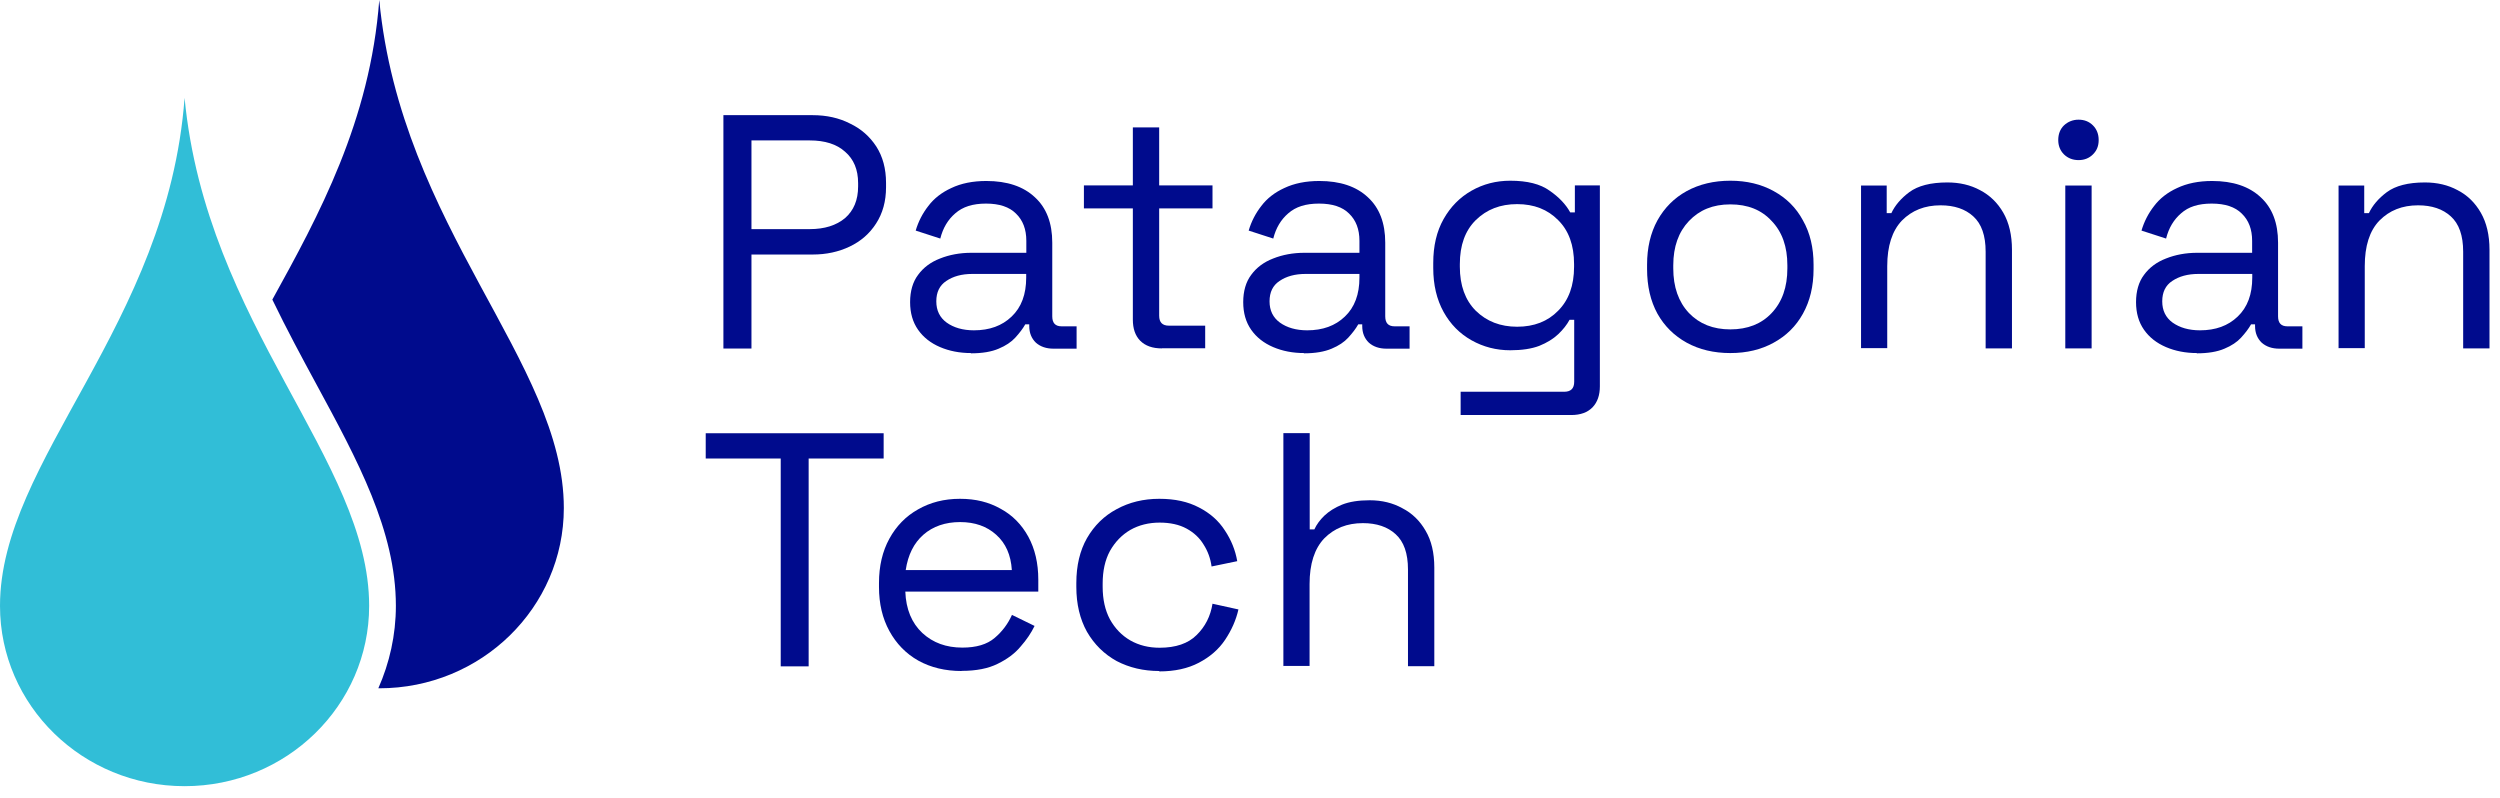<svg xmlns="http://www.w3.org/2000/svg" width="188" height="60" viewBox="0 0 188 60" fill="none"><path d="M54.4 26.2V8.66H61.11C62.16 8.66 63.1 8.87 63.92 9.29C64.76 9.69 65.41 10.27 65.9 11.02C66.38 11.77 66.63 12.68 66.63 13.75V14.08C66.63 15.13 66.38 16.04 65.88 16.81C65.4 17.56 64.74 18.14 63.9 18.54C63.06 18.94 62.14 19.14 61.12 19.14H56.51V26.21H54.41L54.4 26.2ZM56.51 17.23H60.89C62.01 17.23 62.89 16.95 63.55 16.4C64.2 15.83 64.53 15.04 64.53 14.02V13.77C64.53 12.75 64.2 11.97 63.55 11.41C62.92 10.84 62.03 10.56 60.89 10.56H56.51V17.22V17.23Z" fill="#000B8D"></path><path d="M73.02 26.55C72.17 26.55 71.39 26.4 70.69 26.1C69.99 25.8 69.44 25.37 69.04 24.8C68.64 24.23 68.44 23.54 68.44 22.72C68.44 21.9 68.64 21.2 69.04 20.67C69.44 20.12 69.99 19.71 70.69 19.44C71.39 19.16 72.18 19.01 73.05 19.01H77.18V18.11C77.18 17.24 76.92 16.56 76.4 16.06C75.9 15.56 75.15 15.31 74.15 15.31C73.15 15.31 72.4 15.55 71.84 16.04C71.29 16.51 70.91 17.14 70.71 17.94L68.86 17.34C69.06 16.66 69.38 16.04 69.81 15.49C70.24 14.92 70.82 14.47 71.54 14.14C72.27 13.79 73.15 13.61 74.17 13.61C75.74 13.61 76.96 14.02 77.83 14.84C78.7 15.64 79.13 16.78 79.13 18.25V23.79C79.13 24.29 79.36 24.54 79.83 24.54H80.96V26.22H79.23C78.68 26.22 78.24 26.07 77.9 25.77C77.57 25.45 77.4 25.04 77.4 24.52V24.39H77.1C76.92 24.71 76.67 25.04 76.35 25.39C76.05 25.72 75.63 26 75.1 26.22C74.57 26.45 73.87 26.57 73.02 26.57V26.55ZM73.24 24.84C74.41 24.84 75.35 24.5 76.07 23.81C76.81 23.11 77.17 22.13 77.17 20.88V20.6H73.11C72.32 20.6 71.67 20.78 71.16 21.13C70.66 21.46 70.41 21.97 70.41 22.66C70.41 23.35 70.67 23.88 71.19 24.26C71.72 24.64 72.41 24.84 73.24 24.84Z" fill="#000B8D"></path><path d="M87.37 26.2C86.67 26.2 86.13 26.01 85.74 25.62C85.37 25.24 85.19 24.71 85.19 24.04V15.67H81.51V13.94H85.19V9.58H87.17V13.94H91.18V15.67H87.17V23.74C87.17 24.24 87.41 24.49 87.9 24.49H90.63V26.19H87.37V26.2Z" fill="#000B8D"></path><path d="M98.07 26.55C97.22 26.55 96.44 26.4 95.74 26.1C95.04 25.8 94.49 25.37 94.09 24.8C93.69 24.23 93.49 23.54 93.49 22.72C93.49 21.9 93.69 21.2 94.09 20.67C94.49 20.12 95.04 19.71 95.74 19.44C96.44 19.16 97.23 19.01 98.1 19.01H102.23V18.11C102.23 17.24 101.97 16.56 101.45 16.06C100.95 15.56 100.2 15.31 99.19 15.31C98.18 15.31 97.44 15.55 96.88 16.04C96.33 16.51 95.95 17.14 95.75 17.94L93.9 17.34C94.1 16.66 94.42 16.04 94.85 15.49C95.28 14.92 95.86 14.47 96.58 14.14C97.32 13.79 98.19 13.61 99.21 13.61C100.78 13.61 102 14.02 102.87 14.84C103.74 15.64 104.17 16.78 104.17 18.25V23.79C104.17 24.29 104.4 24.54 104.87 24.54H106V26.22H104.27C103.72 26.22 103.28 26.07 102.94 25.77C102.61 25.45 102.44 25.04 102.44 24.52V24.39H102.14C101.96 24.71 101.71 25.04 101.39 25.39C101.09 25.72 100.67 26 100.14 26.22C99.6 26.45 98.91 26.57 98.06 26.57L98.07 26.55ZM98.3 24.84C99.47 24.84 100.41 24.5 101.13 23.81C101.87 23.11 102.23 22.13 102.23 20.88V20.6H98.17C97.38 20.6 96.73 20.78 96.22 21.13C95.72 21.46 95.47 21.97 95.47 22.66C95.47 23.35 95.73 23.88 96.25 24.26C96.78 24.64 97.47 24.84 98.3 24.84Z" fill="#000B8D"></path><path d="M107.78 20.13V19.78C107.78 18.49 108.04 17.39 108.56 16.47C109.08 15.55 109.78 14.84 110.66 14.34C111.54 13.84 112.51 13.59 113.57 13.59C114.86 13.59 115.84 13.84 116.53 14.34C117.23 14.82 117.75 15.37 118.08 15.97H118.43V13.94H120.31V29.05C120.31 29.72 120.13 30.24 119.76 30.63C119.39 31.01 118.86 31.21 118.16 31.21H109.84V29.46H117.63C118.13 29.46 118.38 29.21 118.38 28.71V24.05H118.03C117.83 24.42 117.55 24.78 117.18 25.13C116.81 25.48 116.34 25.77 115.75 26.01C115.17 26.23 114.44 26.34 113.57 26.34C112.52 26.34 111.55 26.09 110.66 25.59C109.77 25.09 109.07 24.38 108.56 23.46C108.04 22.52 107.78 21.42 107.78 20.15V20.13ZM114.09 24.57C115.36 24.57 116.39 24.17 117.17 23.37C117.97 22.57 118.37 21.47 118.37 20.06V19.86C118.37 18.44 117.97 17.34 117.17 16.55C116.38 15.75 115.36 15.35 114.09 15.35C112.82 15.35 111.8 15.75 110.98 16.55C110.18 17.34 109.78 18.44 109.78 19.86V20.06C109.78 21.46 110.18 22.57 110.98 23.37C111.8 24.17 112.83 24.57 114.09 24.57Z" fill="#000B8D"></path><path d="M130.12 26.55C128.88 26.55 127.79 26.29 126.84 25.77C125.9 25.25 125.17 24.53 124.64 23.59C124.12 22.64 123.86 21.52 123.86 20.23V19.9C123.86 18.63 124.12 17.52 124.64 16.57C125.17 15.62 125.91 14.88 126.84 14.37C127.79 13.85 128.89 13.59 130.12 13.59C131.35 13.59 132.44 13.85 133.38 14.37C134.33 14.89 135.07 15.62 135.58 16.57C136.12 17.52 136.38 18.63 136.38 19.9V20.23C136.38 21.52 136.11 22.64 135.58 23.59C135.06 24.53 134.33 25.25 133.38 25.77C132.44 26.29 131.36 26.55 130.12 26.55ZM130.12 24.77C131.42 24.77 132.46 24.36 133.23 23.54C134.02 22.7 134.41 21.59 134.41 20.18V19.95C134.41 18.55 134.02 17.44 133.23 16.62C132.46 15.78 131.43 15.37 130.12 15.37C128.81 15.37 127.8 15.79 127.01 16.62C126.23 17.44 125.83 18.55 125.83 19.95V20.18C125.83 21.58 126.22 22.7 127.01 23.54C127.8 24.36 128.83 24.77 130.12 24.77Z" fill="#000B8D"></path><path d="M139.95 26.2V13.95H141.88V16.03H142.23C142.5 15.45 142.95 14.92 143.58 14.45C144.23 13.97 145.18 13.72 146.44 13.72C147.36 13.72 148.18 13.91 148.9 14.3C149.63 14.68 150.22 15.25 150.65 16C151.08 16.75 151.3 17.68 151.3 18.78V26.2H149.32V18.93C149.32 17.71 149.01 16.83 148.39 16.27C147.79 15.72 146.97 15.44 145.93 15.44C144.74 15.44 143.78 15.82 143.02 16.59C142.29 17.36 141.92 18.5 141.92 20.02V26.18H139.94L139.95 26.2Z" fill="#000B8D"></path><path d="M155.31 26.2V13.95H157.29V26.2H155.31ZM156.31 12.04C155.88 12.04 155.51 11.9 155.21 11.61C154.93 11.33 154.78 10.97 154.78 10.53C154.78 10.09 154.92 9.71 155.21 9.43C155.51 9.15 155.88 9 156.31 9C156.74 9 157.1 9.14 157.39 9.43C157.67 9.71 157.82 10.08 157.82 10.53C157.82 10.98 157.68 11.32 157.39 11.61C157.11 11.89 156.75 12.04 156.31 12.04Z" fill="#000B8D"></path><path d="M165.21 26.55C164.36 26.55 163.58 26.4 162.88 26.1C162.18 25.8 161.63 25.37 161.23 24.8C160.83 24.23 160.63 23.54 160.63 22.72C160.63 21.9 160.83 21.2 161.23 20.67C161.63 20.12 162.18 19.71 162.88 19.44C163.58 19.16 164.37 19.01 165.23 19.01H169.36V18.11C169.36 17.24 169.1 16.56 168.58 16.06C168.08 15.56 167.33 15.31 166.32 15.31C165.31 15.31 164.57 15.55 164.02 16.04C163.47 16.51 163.09 17.14 162.89 17.94L161.04 17.34C161.24 16.66 161.56 16.04 161.99 15.49C162.42 14.92 163 14.47 163.72 14.14C164.46 13.79 165.33 13.61 166.35 13.61C167.92 13.61 169.14 14.02 170.01 14.84C170.88 15.64 171.31 16.78 171.31 18.25V23.79C171.31 24.29 171.54 24.54 172.01 24.54H173.14V26.22H171.41C170.86 26.22 170.42 26.07 170.08 25.77C169.75 25.45 169.58 25.04 169.58 24.52V24.39H169.28C169.1 24.71 168.85 25.04 168.53 25.39C168.23 25.72 167.81 26 167.28 26.22C166.75 26.45 166.05 26.57 165.2 26.57L165.21 26.55ZM165.44 24.84C166.61 24.84 167.55 24.5 168.27 23.81C169.01 23.11 169.37 22.13 169.37 20.88V20.6H165.31C164.52 20.6 163.87 20.78 163.35 21.13C162.85 21.46 162.6 21.97 162.6 22.66C162.6 23.35 162.86 23.88 163.38 24.26C163.92 24.64 164.6 24.84 165.44 24.84Z" fill="#000B8D"></path><path d="M175.86 26.2V13.95H177.79V16.03H178.14C178.41 15.45 178.86 14.92 179.49 14.45C180.14 13.97 181.09 13.72 182.35 13.72C183.27 13.72 184.09 13.91 184.81 14.3C185.55 14.68 186.13 15.25 186.56 16C186.99 16.75 187.21 17.68 187.21 18.78V26.2H185.23V18.93C185.23 17.71 184.92 16.83 184.3 16.27C183.7 15.72 182.88 15.44 181.84 15.44C180.65 15.44 179.69 15.82 178.93 16.59C178.19 17.36 177.83 18.5 177.83 20.02V26.18H175.85L175.86 26.2Z" fill="#000B8D"></path><path d="M58.71 50.11V34.48H53.07V32.58H66.45V34.48H60.81V50.11H58.71Z" fill="#000B8D"></path><path d="M72.32 50.46C71.08 50.46 70 50.2 69.06 49.68C68.12 49.15 67.4 48.4 66.88 47.45C66.36 46.5 66.1 45.4 66.1 44.14V43.84C66.1 42.57 66.36 41.46 66.88 40.51C67.4 39.56 68.12 38.82 69.03 38.31C69.95 37.78 71 37.51 72.19 37.51C73.38 37.51 74.36 37.76 75.25 38.26C76.14 38.74 76.83 39.45 77.33 40.36C77.83 41.28 78.08 42.36 78.08 43.59V44.49H68.08C68.13 45.81 68.56 46.85 69.36 47.6C70.16 48.34 71.16 48.7 72.37 48.7C73.42 48.7 74.23 48.46 74.8 47.97C75.37 47.49 75.8 46.91 76.1 46.24L77.8 47.07C77.55 47.59 77.2 48.11 76.75 48.62C76.32 49.14 75.74 49.57 75.02 49.92C74.32 50.27 73.42 50.45 72.31 50.45L72.32 50.46ZM68.12 42.87H76.09C76.02 41.73 75.63 40.85 74.91 40.21C74.21 39.58 73.31 39.26 72.2 39.26C71.09 39.26 70.16 39.58 69.44 40.21C68.72 40.84 68.28 41.73 68.11 42.87H68.12Z" fill="#000B8D"></path><path d="M87.18 50.46C85.99 50.46 84.93 50.21 83.97 49.71C83.03 49.19 82.29 48.46 81.74 47.51C81.21 46.56 80.94 45.43 80.94 44.13V43.85C80.94 42.53 81.21 41.4 81.74 40.47C82.29 39.52 83.03 38.79 83.97 38.29C84.92 37.77 85.99 37.51 87.18 37.51C88.37 37.51 89.34 37.73 90.16 38.16C91 38.59 91.65 39.17 92.11 39.89C92.59 40.61 92.9 41.38 93.04 42.2L91.11 42.6C91.03 42 90.83 41.45 90.51 40.95C90.21 40.45 89.78 40.05 89.23 39.75C88.68 39.45 88 39.3 87.2 39.3C86.4 39.3 85.65 39.48 85 39.85C84.37 40.22 83.86 40.74 83.47 41.43C83.1 42.11 82.92 42.93 82.92 43.89V44.12C82.92 45.07 83.1 45.89 83.47 46.58C83.85 47.26 84.36 47.79 85 48.16C85.65 48.53 86.39 48.71 87.2 48.71C88.42 48.71 89.35 48.39 89.98 47.76C90.63 47.13 91.03 46.34 91.18 45.4L93.13 45.83C92.95 46.63 92.61 47.39 92.13 48.11C91.65 48.83 90.99 49.4 90.15 49.84C89.33 50.27 88.34 50.49 87.17 50.49L87.18 50.46Z" fill="#000B8D"></path><path d="M96.51 50.11V32.57H98.49V39.81H98.84C99.01 39.44 99.26 39.1 99.59 38.78C99.94 38.45 100.38 38.17 100.92 37.95C101.47 37.73 102.16 37.62 103 37.62C103.92 37.62 104.74 37.82 105.46 38.22C106.2 38.6 106.78 39.17 107.21 39.92C107.64 40.65 107.86 41.57 107.86 42.68V50.1H105.88V42.83C105.88 41.61 105.57 40.73 104.95 40.17C104.35 39.62 103.53 39.34 102.49 39.34C101.3 39.34 100.34 39.72 99.58 40.49C98.85 41.26 98.48 42.4 98.48 43.92V50.08H96.5L96.51 50.11Z" fill="#000B8D"></path><path d="M13.88 7.36C12.61 24.47 0 34.59 0 45.56C0 53.05 6.22 59.12 13.88 59.12C21.54 59.12 27.76 53.05 27.76 45.56C27.76 34.59 15.52 24.47 13.88 7.36Z" fill="#31BED7"></path><path d="M28.52 0C27.84 9.09 23.97 16.21 20.48 22.53C21.56 24.77 22.71 26.9 23.81 28.93C26.87 34.58 29.77 39.91 29.77 45.56C29.77 47.76 29.29 49.86 28.45 51.76C28.47 51.76 28.5 51.76 28.52 51.76C36.19 51.76 42.4 45.69 42.4 38.2C42.4 27.23 30.16 17.11 28.52 0Z" fill="#000B8D"></path></svg>